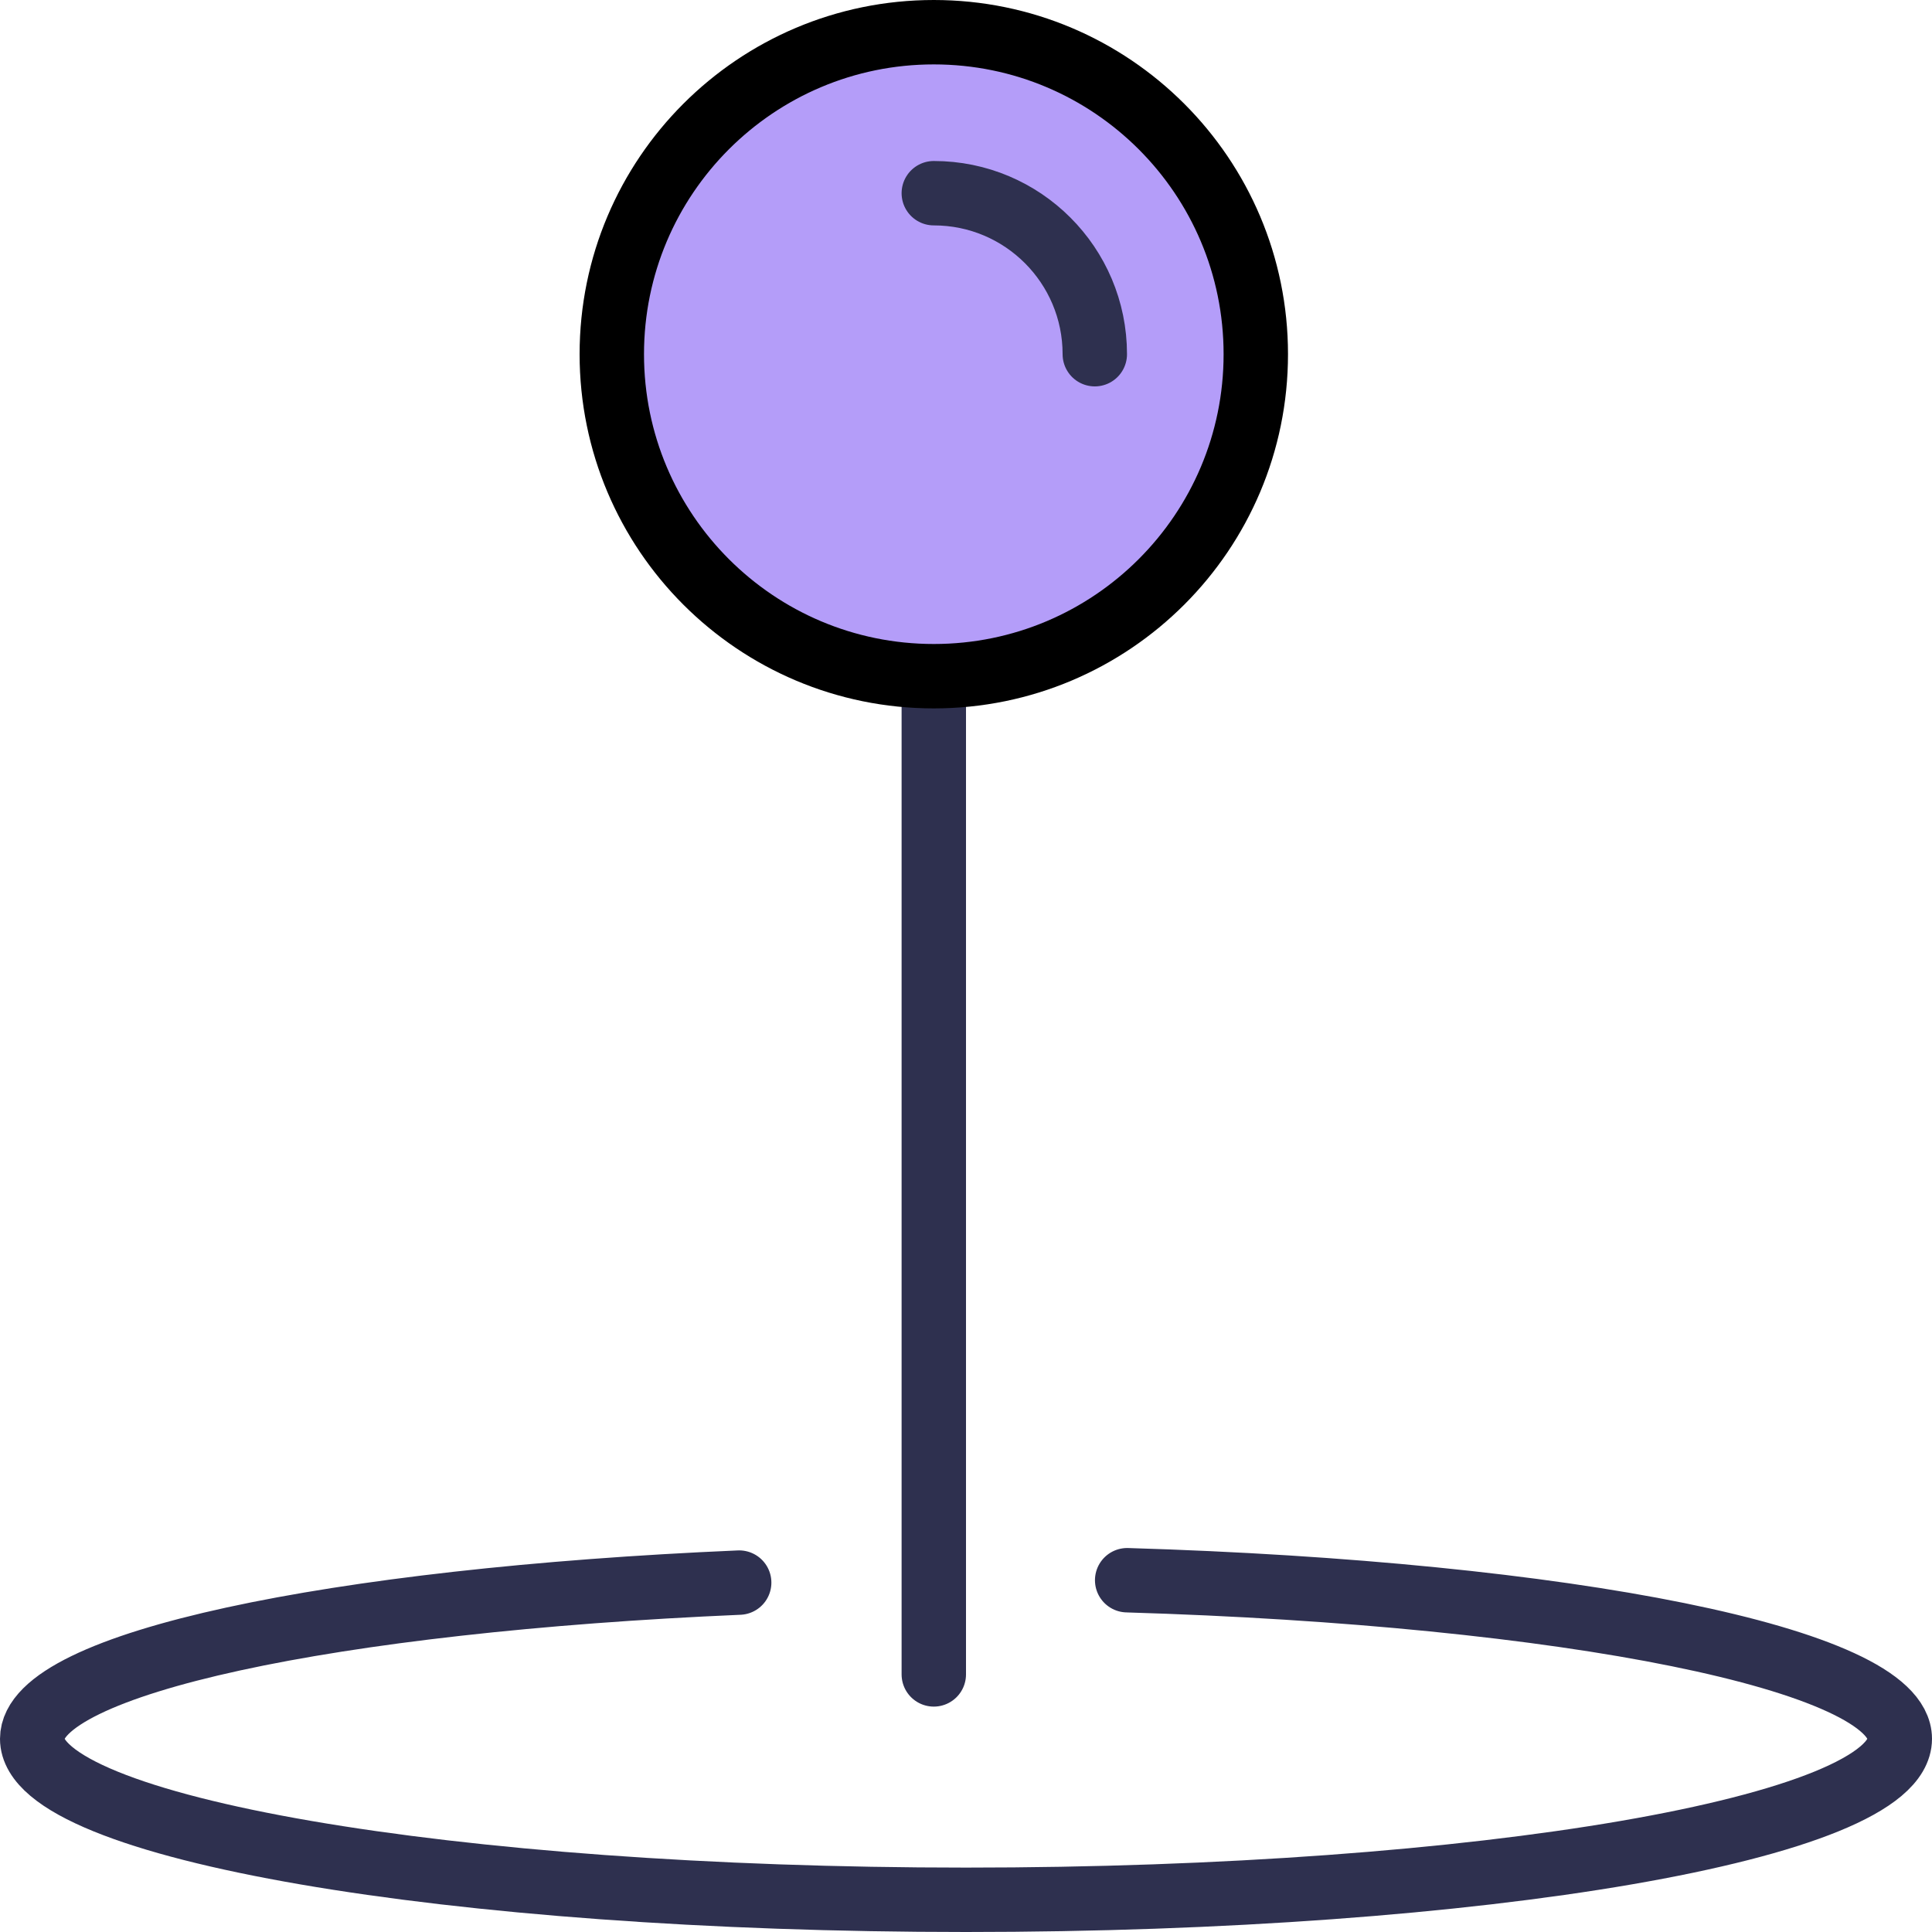 <?xml version="1.0" encoding="UTF-8"?>
<svg width="60px" height="60px" viewBox="0 0 60 60" version="1.1" xmlns="http://www.w3.org/2000/svg" xmlns:xlink="http://www.w3.org/1999/xlink">
    <!-- Generator: Sketch 48.2 (47327) - http://www.bohemiancoding.com/sketch -->
    <title>approach-pin-3</title>
    <desc>Created with Sketch.</desc>
    <defs></defs>
    <g id="Approach" stroke="none" stroke-width="1" fill="none" fill-rule="evenodd" transform="translate(-159, -1545)" stroke-linecap="round" stroke-linejoin="round">
        <g id="Group-9" transform="translate(156, 1533.435)" stroke-width="2">
            <g id="approach-pin-3" transform="translate(4, 12.565)">
                <path d="M28,20 L28,51" id="Stroke-1" stroke="#2E304F"></path>
                <g id="Group-8">
                    <path d="M34.005,48.075 C47.637,48.483 58,50.533 58,53 C58,55.762 45.017,58 29,58 C12.983,58 -0,55.762 -0,53 C-0,50.658 9.344,48.691 21.956,48.149" id="Stroke-2" stroke="#2E304F"></path>
                    <path d="M38,10 C38,15.523 33.522,20 28,20 C22.478,20 18,15.523 18,10 C18,4.478 22.478,0 28,0 C33.522,0 38,4.478 38,10 Z" id="Stroke-4" stroke="#000000" fill="#B49DF9"></path>
                    <path d="M28,5 C30.762,5 33,7.239 33,10" id="Stroke-6" stroke="#2E304F"></path>
                </g>
            </g>
        </g>
    </g>
</svg>